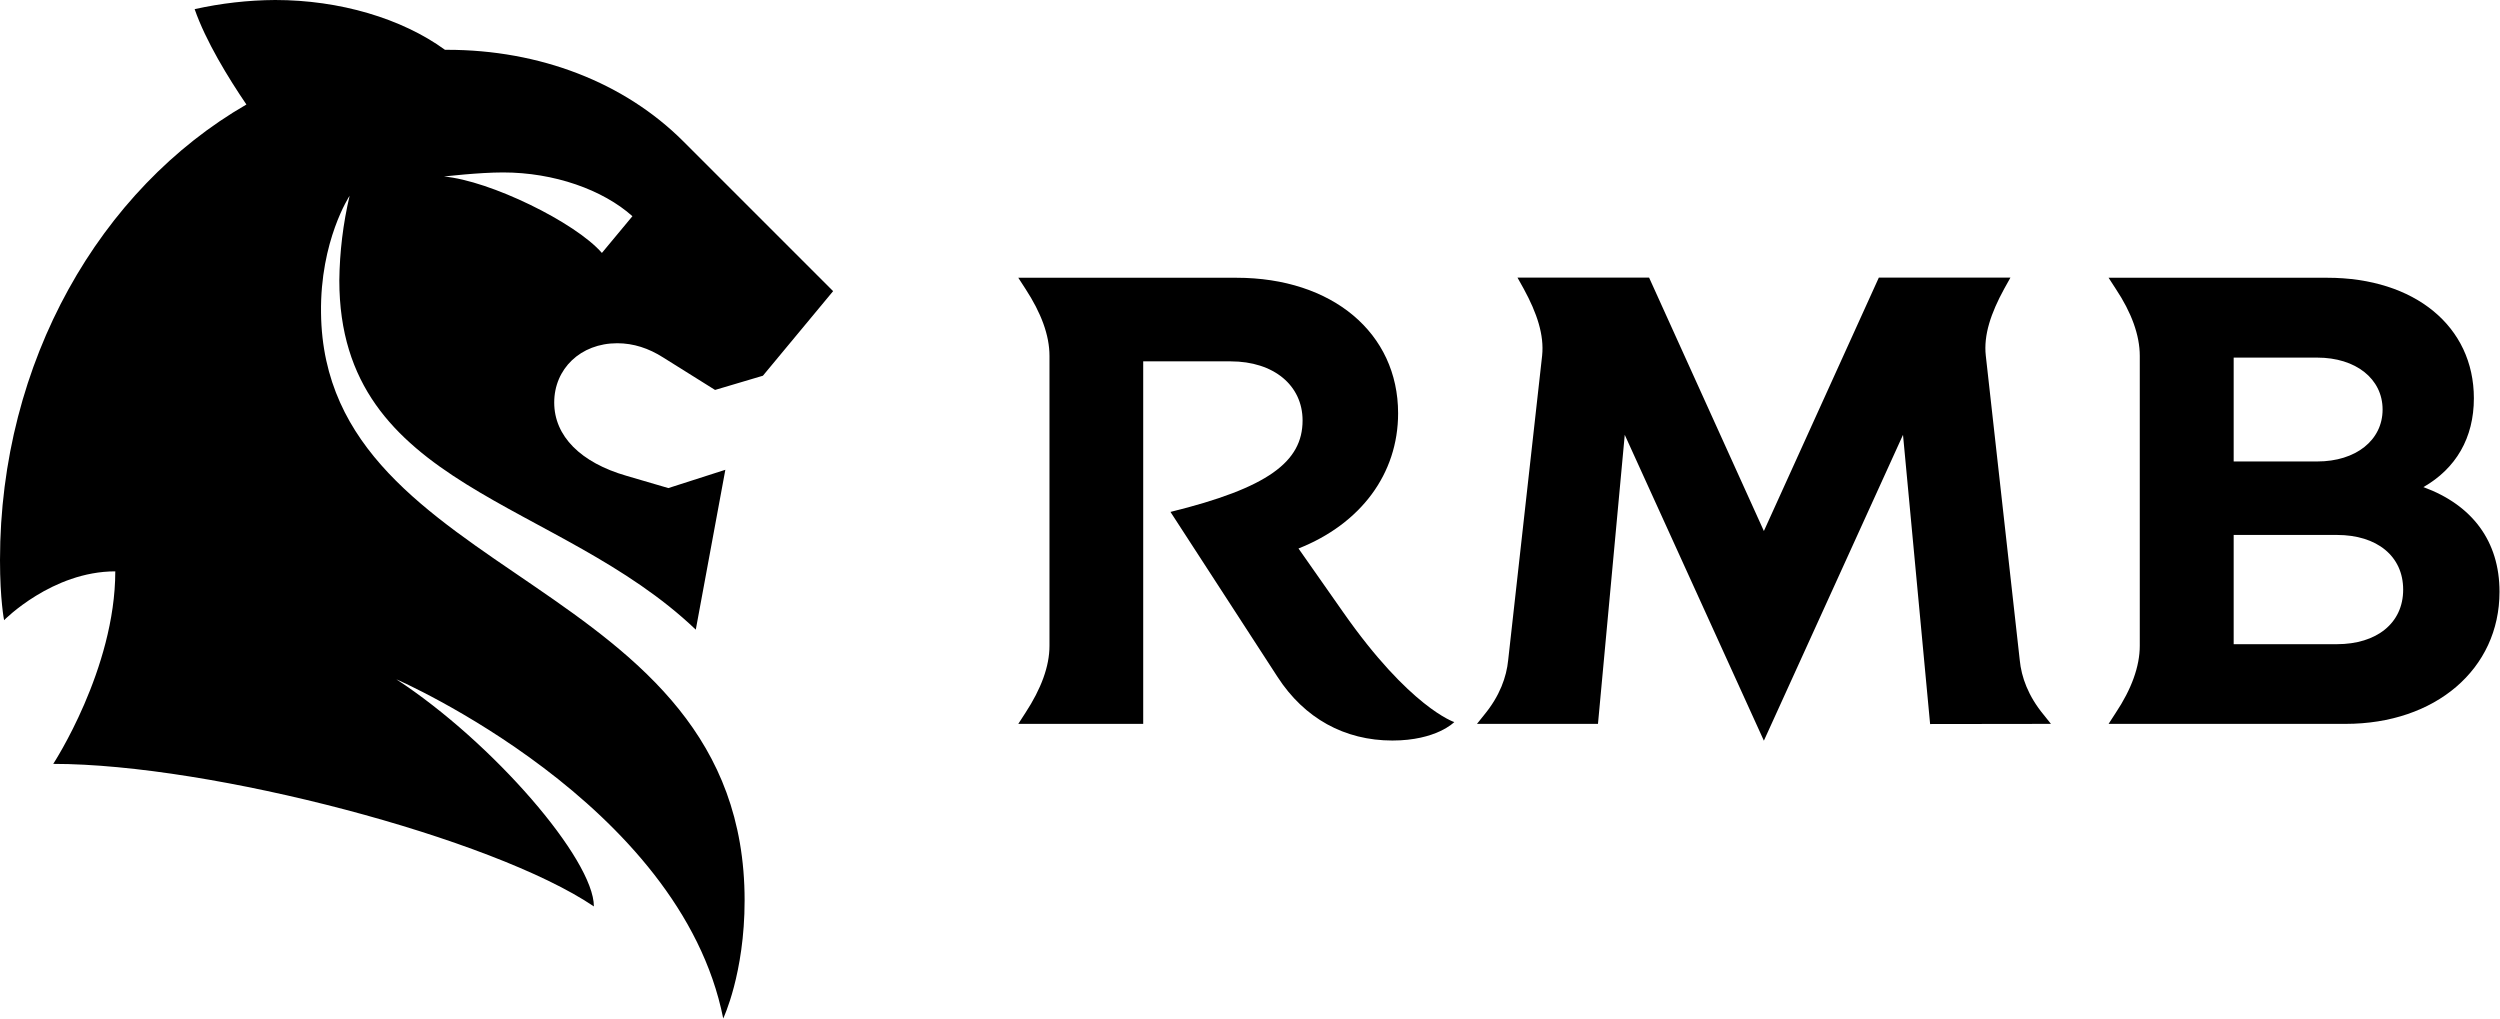 <svg xmlns="http://www.w3.org/2000/svg" width="1531" height="624" viewBox="0 0 1531 624" fill="none"><path d="M378 210.2C388 210.2 397.3 213.3 406.1 218.9L437.9 238.8L467.2 230.1L510.2 178.3L418.5 86.6C382.4 50.5 330.6 30.5 273.8 30.5H272.5C246.1 11.3 208 0 168.5 0C151.9 0.1 135.4 2 119.2 5.6C126 25.2 140 48 150.9 64C61.5 115.6 0 221.3 0 343C0 367.3 2.5 379.8 2.5 379.8C2.5 379.8 31.9 349.9 70.6 349.9C70.6 409.8 32.6 467.8 32.6 467.8C129.3 467.8 302 513.3 363.7 555.1C363.7 526.4 302 454.7 242.7 416C242.7 416 416.7 491.5 442.9 623.7C442.9 623.7 456 596.3 456 551.4C456 351.8 198.4 357.4 196.6 191.6C196 147.3 214.1 119.9 214.1 119.9C210.1 136.9 208 154.3 207.8 171.7C207.8 299.5 341.9 305.2 426.1 385.6L444.2 287.7L409.3 298.9L383.7 291.4C355.6 283.3 339.4 267.1 339.4 246.5C339.4 225.9 355.5 210.2 378 210.2ZM271.9 108.1C271.9 108.1 293.1 105.6 308.1 105.6C339.3 105.6 369.2 116.2 387.3 132.4L368.6 154.9C352.4 136.2 300 110.6 271.9 108.1Z" fill="black"></path><path d="M822.4 374.7L795.2 335.9C833.3 320.8 856.2 290.2 856.2 253.1C856.2 203.9 815.9 170.1 757.2 170.1H623.6L628 176.9C637.6 191.6 642.7 205.3 642.7 217.9V395.5C642.7 408.1 637.6 421.8 628 436.5L623.6 443.3H700.1V221.3H753.7C780 221.3 797.7 236 797.7 257.5C797.7 282.8 776.5 298.8 716.8 313.5L782.4 414.6C798.8 439.9 823.4 453.5 852.7 453.5C879.7 453.5 890.6 442.2 890.6 442.2C890.6 442.2 863.4 433.4 822.4 374.7Z" fill="black"></path><path d="M1256 443.3L1251.6 437.8C1242 426.2 1237.9 414.6 1236.9 404.3L1216.1 217.8C1214.7 205.2 1219.2 191.8 1227.4 176.8L1231.2 170H1150.6L1080.2 325.2L1009.9 170H929.3L933.1 176.8C941.3 191.8 945.7 205.2 944.4 217.8L923.6 404.3C922.6 414.5 918.5 426.2 908.9 437.8L904.5 443.3H978.6L995 266.3L1080.2 453.6L1165.4 266.3L1182 443.4L1256 443.3Z" fill="black"></path><path d="M1484.1 298.3C1504 286.9 1515 268.2 1515 243.9C1515 199.9 1478.8 170.1 1425.2 170.1H1291.3L1295.7 176.9C1305.3 191.3 1310.4 205.3 1310.4 217.9V395.5C1310.4 408.1 1305.3 422.1 1295.7 436.5L1291.3 443.3H1436.4C1491.4 443.3 1530.7 409.8 1530.7 362.4C1530.7 331.5 1514.1 309.3 1484.1 298.3ZM1419.1 219C1442.7 219 1459.1 232 1459.1 250.8C1459.1 269.6 1442.7 282.6 1419.1 282.6H1367.9V219H1419.1ZM1431.1 394.5H1367.9V327.6H1431.1C1455.7 327.6 1471.7 340.6 1471.7 361.1C1471.7 381.6 1455.5 394.5 1431.1 394.5Z" fill="black"></path></svg>